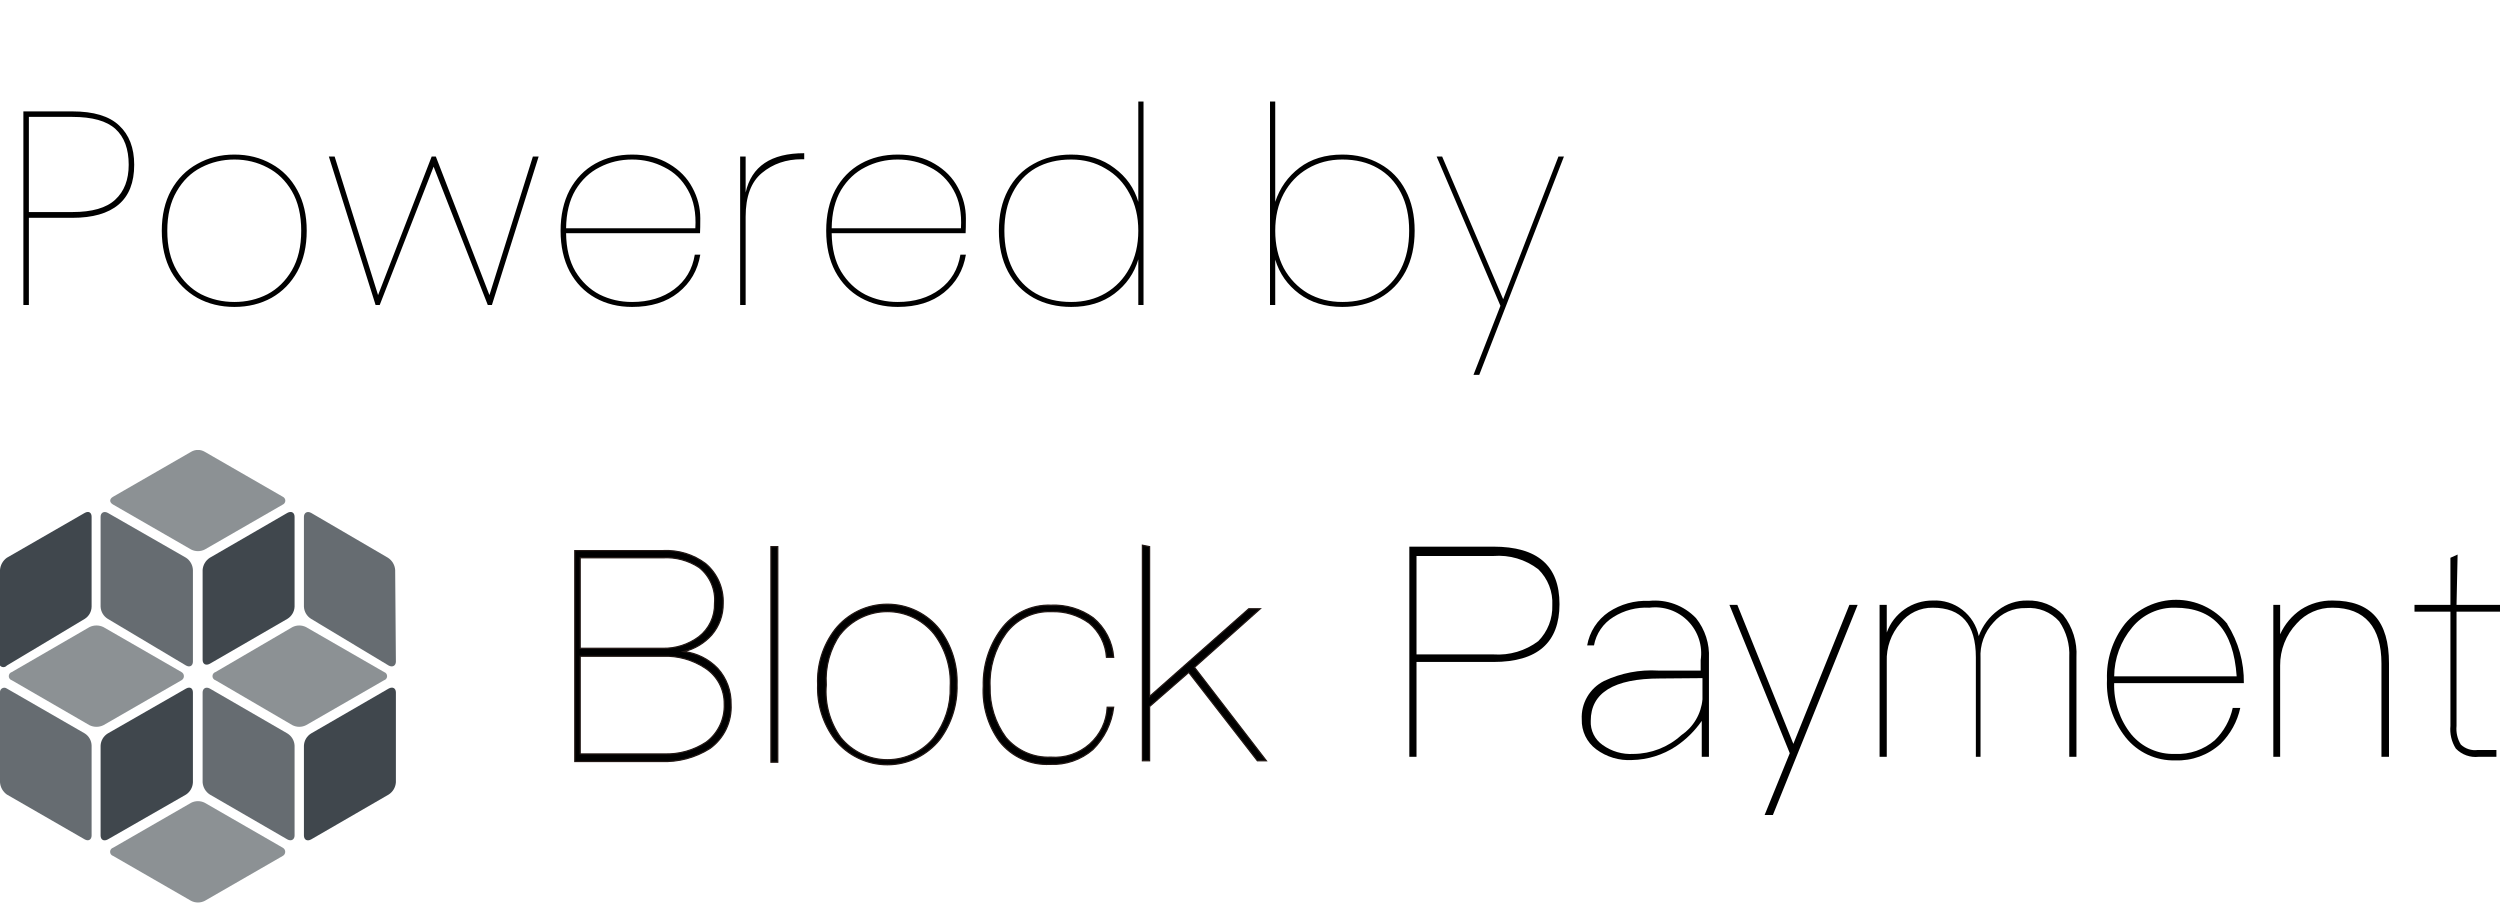 <svg width="500" height="181" viewBox="0 0 500 181" fill="none" xmlns="http://www.w3.org/2000/svg">
<g clip-path="url(#clip0)">
<path d="M17.89 145.037C18.326 145.253 18.805 145.365 19.291 145.365C19.777 145.365 20.257 145.253 20.692 145.037L36.284 136.056C36.434 135.977 36.56 135.858 36.648 135.712C36.736 135.567 36.782 135.4 36.782 135.23C36.782 135.06 36.736 134.893 36.648 134.747C36.56 134.602 36.434 134.483 36.284 134.404L20.692 125.422C20.257 125.207 19.777 125.095 19.291 125.095C18.805 125.095 18.326 125.207 17.89 125.422L2.371 134.404C2.193 134.457 2.037 134.566 1.926 134.715C1.815 134.863 1.755 135.044 1.755 135.23C1.755 135.416 1.815 135.596 1.926 135.745C2.037 135.894 2.193 136.003 2.371 136.056L17.89 145.037Z" fill="#8C9194"/>
<path d="M21.555 146.69C21.134 146.949 20.782 147.307 20.532 147.732C20.281 148.158 20.139 148.639 20.118 149.133V167.095C20.118 167.958 20.764 168.317 21.555 167.886L37.218 158.905C37.622 158.634 37.956 158.271 38.193 157.847C38.43 157.422 38.564 156.948 38.583 156.462V138.499C38.583 137.637 38.008 137.278 37.218 137.709L21.555 146.69Z" fill="#40474D"/>
<path d="M18.322 149.132C18.314 148.644 18.186 148.165 17.948 147.738C17.709 147.312 17.369 146.951 16.956 146.689L1.365 137.708C1.23 137.61 1.069 137.552 0.902 137.544C0.735 137.535 0.57 137.575 0.425 137.659C0.28 137.742 0.163 137.866 0.088 138.015C0.012 138.164 -0.018 138.332 -0 138.498V156.461C0.035 156.943 0.175 157.412 0.411 157.834C0.647 158.256 0.973 158.621 1.365 158.904L16.956 167.885C17.747 168.316 18.322 167.885 18.322 167.094V149.132Z" fill="#666C71"/>
<path d="M58.486 145.036C58.908 145.251 59.376 145.363 59.851 145.363C60.325 145.363 60.793 145.251 61.216 145.036L76.807 136.055C76.985 136.002 77.141 135.893 77.252 135.744C77.363 135.595 77.423 135.415 77.423 135.229C77.423 135.043 77.363 134.862 77.252 134.714C77.141 134.565 76.985 134.456 76.807 134.403L61.216 125.421C60.793 125.207 60.325 125.095 59.851 125.095C59.376 125.095 58.908 125.207 58.486 125.421L43.11 134.403C42.932 134.456 42.776 134.565 42.665 134.714C42.554 134.862 42.494 135.043 42.494 135.229C42.494 135.415 42.554 135.595 42.665 135.744C42.776 135.893 42.932 136.002 43.11 136.055L58.486 145.036Z" fill="#8C9194"/>
<path d="M62.221 146.69C61.8 146.949 61.449 147.307 61.198 147.732C60.948 148.158 60.806 148.639 60.785 149.133V167.095C60.785 167.958 61.431 168.317 62.221 167.886L77.741 158.905C78.154 158.637 78.499 158.277 78.749 157.853C78.998 157.429 79.145 156.953 79.178 156.462V138.499C79.178 137.637 78.531 137.278 77.741 137.709L62.221 146.69Z" fill="#40474D"/>
<path d="M58.916 149.133C58.895 148.639 58.753 148.158 58.502 147.733C58.252 147.307 57.901 146.949 57.479 146.69L41.96 137.709C41.17 137.278 40.523 137.709 40.523 138.499V156.462C40.556 156.953 40.703 157.429 40.952 157.853C41.202 158.277 41.547 158.637 41.96 158.905L57.479 167.886C58.27 168.317 58.916 167.886 58.916 167.096V149.133Z" fill="#666C71"/>
<path d="M38.224 109.903C38.647 110.117 39.115 110.229 39.589 110.229C40.063 110.229 40.531 110.117 40.954 109.903L56.545 100.922C56.699 100.854 56.83 100.744 56.922 100.604C57.014 100.463 57.063 100.299 57.063 100.131C57.063 99.963 57.014 99.799 56.922 99.659C56.83 99.519 56.699 99.408 56.545 99.341L40.954 90.36C40.542 90.113 40.07 89.982 39.589 89.982C39.108 89.982 38.636 90.113 38.224 90.36L22.633 99.341C21.842 99.772 21.842 100.49 22.633 100.922L38.224 109.903Z" fill="#8C9194"/>
<path d="M41.96 111.555C41.547 111.822 41.202 112.182 40.952 112.606C40.703 113.03 40.556 113.507 40.523 113.998V131.96C40.523 132.822 41.17 133.182 41.96 132.751L57.479 123.769C57.901 123.511 58.252 123.153 58.502 122.727C58.753 122.301 58.895 121.82 58.916 121.326V103.364C58.916 102.502 58.27 102.143 57.479 102.574L41.96 111.555Z" fill="#40474D"/>
<path d="M38.583 113.998C38.564 113.512 38.43 113.038 38.193 112.613C37.956 112.189 37.622 111.826 37.218 111.555L21.555 102.574C20.764 102.143 20.118 102.574 20.118 103.364V121.327C20.139 121.821 20.281 122.301 20.532 122.727C20.782 123.153 21.134 123.511 21.555 123.77L37.218 133.11C38.008 133.541 38.583 133.11 38.583 132.32V113.998Z" fill="#666C71"/>
<path d="M1.365 111.555C0.973 111.837 0.647 112.203 0.411 112.625C0.175 113.047 0.035 113.516 -5.70317e-05 113.998V131.96C-0.076 132.05 -0.133 132.153 -0.168 132.265C-0.203 132.377 -0.217 132.494 -0.207 132.611C-0.186 132.847 -0.073 133.065 0.108 133.218C0.289 133.37 0.523 133.444 0.759 133.424C0.995 133.404 1.213 133.291 1.365 133.11L16.956 123.769C17.369 123.507 17.709 123.147 17.948 122.72C18.186 122.294 18.314 121.815 18.322 121.326V103.364C18.322 102.502 17.747 102.143 16.956 102.574L1.365 111.555Z" fill="#40474D"/>
<path d="M38.224 180.172C38.647 180.386 39.115 180.498 39.589 180.498C40.063 180.498 40.531 180.386 40.954 180.172L56.545 171.19C56.696 171.111 56.822 170.992 56.91 170.847C56.998 170.701 57.044 170.534 57.044 170.364C57.044 170.194 56.998 170.027 56.91 169.882C56.822 169.736 56.696 169.617 56.545 169.538L40.954 160.557C40.531 160.342 40.063 160.23 39.589 160.23C39.115 160.23 38.647 160.342 38.224 160.557L22.633 169.538C22.455 169.591 22.299 169.7 22.188 169.849C22.076 169.998 22.017 170.178 22.017 170.364C22.017 170.55 22.076 170.731 22.188 170.879C22.299 171.028 22.455 171.137 22.633 171.19L38.224 180.172Z" fill="#8C9194"/>
<path d="M79.034 113.998C79.001 113.507 78.854 113.031 78.605 112.607C78.355 112.183 78.01 111.823 77.597 111.555L62.221 102.574C61.431 102.143 60.785 102.574 60.785 103.364V121.327C60.806 121.821 60.948 122.301 61.198 122.727C61.449 123.153 61.8 123.511 62.221 123.77L77.741 133.11C78.531 133.541 79.178 133.11 79.178 132.32L79.034 113.998Z" fill="#666C71"/>
<path d="M298.678 109.329C307.515 109.329 311.898 113.137 311.898 120.825C311.898 128.512 307.515 132.392 298.678 132.392H283.302V151.361H281.865V109.329H298.678ZM283.302 130.883H298.678C301.894 131.11 305.084 130.166 307.659 128.225C308.589 127.28 309.317 126.156 309.799 124.921C310.281 123.685 310.506 122.365 310.461 121.04C310.533 119.712 310.32 118.384 309.836 117.145C309.353 115.906 308.611 114.784 307.659 113.855C305.099 111.884 301.898 110.937 298.678 111.197H283.302V130.883Z" fill="black"/>
<path d="M339.201 123.626C341.017 125.903 341.937 128.765 341.788 131.673V151.36H340.351V144.175C338.961 146.185 337.207 147.915 335.177 149.276C332.572 150.996 329.533 151.942 326.412 152.006C323.837 152.159 321.292 151.395 319.227 149.851C318.305 149.16 317.562 148.258 317.062 147.22C316.562 146.182 316.319 145.039 316.353 143.887C316.268 142.312 316.644 140.745 317.435 139.38C318.226 138.015 319.398 136.909 320.808 136.199C324.193 134.608 327.923 133.891 331.657 134.116H340.135V132.032C340.347 130.625 340.229 129.187 339.791 127.833C339.353 126.479 338.607 125.245 337.611 124.228C336.615 123.211 335.397 122.439 334.052 121.973C332.707 121.507 331.272 121.36 329.861 121.542C327.33 121.404 324.819 122.057 322.676 123.41C321.665 124.03 320.797 124.855 320.129 125.834C319.46 126.812 319.006 127.92 318.796 129.086H317.431C317.665 127.741 318.168 126.456 318.908 125.308C319.649 124.16 320.612 123.173 321.742 122.404C324.121 120.831 326.938 120.051 329.789 120.177C331.517 119.993 333.264 120.208 334.896 120.806C336.528 121.404 338.001 122.369 339.201 123.626V123.626ZM332.016 135.697C322.747 135.697 318.149 138.571 318.149 144.175C318.103 145.112 318.297 146.046 318.712 146.888C319.127 147.731 319.749 148.453 320.52 148.989C322.31 150.284 324.494 150.919 326.699 150.785C330.236 150.758 333.638 149.428 336.255 147.049C337.452 146.242 338.453 145.178 339.187 143.935C339.92 142.692 340.367 141.301 340.494 139.864V135.625L332.016 135.697Z" fill="black"/>
<path d="M347.464 120.968L358.672 148.773L369.881 120.968H371.533L354.577 162.999H352.924L357.954 150.641L345.883 120.968H347.464Z" fill="black"/>
<path d="M395.747 127.219C396.507 125.153 397.856 123.355 399.626 122.046C401.287 120.752 403.341 120.068 405.446 120.106C406.778 120.058 408.105 120.288 409.343 120.783C410.58 121.278 411.7 122.026 412.631 122.98C414.526 125.385 415.472 128.402 415.29 131.458V151.361H413.853V131.458C413.989 128.907 413.282 126.383 411.841 124.273C411.01 123.342 409.973 122.618 408.813 122.156C407.654 121.695 406.402 121.509 405.159 121.615C403.935 121.58 402.718 121.82 401.599 122.318C400.48 122.815 399.487 123.557 398.692 124.489C397.798 125.449 397.107 126.581 396.662 127.816C396.218 129.051 396.028 130.363 396.106 131.674V151.361H395.172V131.458C395.172 124.848 392.298 121.543 386.55 121.543C385.307 121.523 384.076 121.792 382.954 122.328C381.832 122.864 380.849 123.653 380.083 124.633C378.221 126.75 377.243 129.502 377.353 132.32V151.361H375.916V120.968H377.353V126.501C378.037 124.615 379.288 122.987 380.935 121.842C382.582 120.696 384.544 120.09 386.55 120.106C388.681 119.994 390.781 120.65 392.468 121.956C394.156 123.261 395.319 125.129 395.747 127.219V127.219Z" fill="black"/>
<path d="M445.466 124.848C447.683 128.374 448.831 132.467 448.771 136.631H422.834C422.724 140.357 423.947 144 426.283 146.906C427.352 148.176 428.698 149.186 430.217 149.859C431.736 150.531 433.388 150.848 435.048 150.785C437.934 150.914 440.76 149.938 442.952 148.055C444.756 146.298 446.006 144.05 446.544 141.589H448.053C447.461 144.317 446.088 146.813 444.101 148.774C441.634 151.02 438.383 152.207 435.048 152.079C433.153 152.129 431.271 151.741 429.551 150.943C427.831 150.145 426.319 148.96 425.133 147.48C422.536 144.2 421.21 140.092 421.397 135.913C421.247 131.893 422.519 127.95 424.989 124.776C426.236 123.269 427.801 122.057 429.571 121.224C431.34 120.392 433.272 119.96 435.228 119.96C437.184 119.96 439.115 120.392 440.885 121.224C442.655 122.057 444.219 123.269 445.466 124.776V124.848ZM426.426 125.494C424.134 128.238 422.865 131.691 422.834 135.266H447.334C446.688 125.926 442.592 121.543 435.048 121.543C433.404 121.495 431.771 121.826 430.276 122.512C428.78 123.197 427.463 124.218 426.426 125.494V125.494Z" fill="black"/>
<path d="M477.799 132.68V151.36H476.29V132.68C476.29 125.495 472.985 121.543 466.518 121.543C465.164 121.522 463.82 121.793 462.58 122.339C461.34 122.884 460.233 123.691 459.333 124.704C457.185 126.973 456 129.986 456.028 133.111V151.36H454.663V120.968H456.028V126.86C456.94 124.858 458.381 123.144 460.195 121.902C462.08 120.693 464.28 120.068 466.518 120.106C474.206 120.106 477.799 124.273 477.799 132.68Z" fill="black"/>
<path d="M491.306 120.968H500V122.333H491.306V145.181C491.18 146.487 491.482 147.799 492.168 148.918C492.615 149.339 493.15 149.654 493.734 149.841C494.319 150.027 494.938 150.08 495.545 149.995H499.281V151.36H495.761C494.919 151.461 494.065 151.364 493.266 151.077C492.468 150.79 491.748 150.322 491.162 149.708C490.311 148.36 489.932 146.768 490.085 145.181V122.333H482.9V120.968H490.085V111.556L491.522 110.909L491.306 120.968Z" fill="black"/>
<path d="M132.634 110.119C135.674 109.974 138.671 110.888 141.112 112.706C142.268 113.679 143.186 114.903 143.796 116.285C144.406 117.668 144.692 119.171 144.633 120.681C144.665 122.999 143.847 125.248 142.334 127.004C140.867 128.64 138.938 129.793 136.801 130.309C139.374 130.625 141.759 131.817 143.555 133.686C145.328 135.652 146.279 138.224 146.213 140.871C146.306 142.581 145.966 144.287 145.225 145.832C144.484 147.376 143.366 148.709 141.974 149.708C139.058 151.548 135.648 152.45 132.203 152.295H114.959V110.119H132.634ZM116.037 129.662H132.562C135.145 129.709 137.671 128.901 139.747 127.363C140.765 126.579 141.583 125.564 142.132 124.402C142.682 123.241 142.948 121.965 142.908 120.681C143.027 119.321 142.807 117.953 142.268 116.7C141.728 115.446 140.887 114.345 139.819 113.496C137.672 112.085 135.127 111.404 132.562 111.556H116.037V129.662ZM116.037 150.786H132.778C135.782 150.902 138.747 150.073 141.256 148.415C142.427 147.531 143.366 146.376 143.992 145.05C144.617 143.723 144.911 142.264 144.848 140.799C144.873 139.377 144.537 137.972 143.871 136.715C143.205 135.459 142.231 134.391 141.04 133.614C138.532 131.956 135.567 131.127 132.562 131.243H116.037V150.786Z" fill="black" stroke="#231815" stroke-width="0.25" stroke-miterlimit="10"/>
<path d="M155.554 109.329V152.438H154.189V109.329H155.554Z" fill="black" stroke="#231815" stroke-width="0.25" stroke-miterlimit="10"/>
<path d="M187.958 125.925C190.329 129.088 191.546 132.968 191.407 136.918C191.523 140.866 190.308 144.737 187.958 147.911C186.699 149.484 185.103 150.754 183.287 151.626C181.471 152.499 179.482 152.952 177.468 152.952C175.453 152.952 173.465 152.499 171.649 151.626C169.833 150.754 168.237 149.484 166.978 147.911C164.597 144.753 163.379 140.87 163.529 136.918C163.354 132.963 164.575 129.072 166.978 125.925C168.229 124.34 169.823 123.06 171.639 122.179C173.456 121.299 175.449 120.841 177.468 120.841C179.487 120.841 181.48 121.299 183.297 122.179C185.113 123.06 186.707 124.34 187.958 125.925V125.925ZM168.128 126.716C166.024 129.711 165.01 133.337 165.254 136.99C164.94 140.717 165.959 144.433 168.128 147.48C169.252 148.875 170.675 150 172.291 150.773C173.907 151.546 175.676 151.947 177.468 151.947C179.26 151.947 181.028 151.546 182.645 150.773C184.261 150 185.684 148.875 186.808 147.48C189.024 144.578 190.166 140.998 190.042 137.349C190.25 133.557 189.104 129.813 186.808 126.787C185.684 125.393 184.261 124.268 182.645 123.495C181.028 122.722 179.26 122.32 177.468 122.32C175.676 122.32 173.907 122.722 172.291 123.495C170.675 124.268 169.252 125.393 168.128 126.787V126.716Z" fill="black" stroke="#231815" stroke-width="0.25" stroke-miterlimit="10"/>
<path d="M218.638 123.555C219.818 124.528 220.788 125.73 221.492 127.088C222.196 128.446 222.618 129.933 222.733 131.458H221.296C221.21 130.147 220.86 128.867 220.267 127.694C219.675 126.521 218.852 125.48 217.847 124.632C215.661 123.043 213.004 122.233 210.303 122.333C208.539 122.254 206.782 122.613 205.19 123.378C203.598 124.143 202.22 125.29 201.178 126.716C198.957 129.803 197.843 133.55 198.017 137.35C197.923 140.983 199.034 144.546 201.178 147.481C202.271 148.786 203.649 149.821 205.207 150.506C206.764 151.192 208.459 151.509 210.159 151.432C211.561 151.54 212.969 151.364 214.301 150.917C215.633 150.469 216.862 149.759 217.914 148.827C218.966 147.895 219.82 146.762 220.426 145.494C221.032 144.226 221.376 142.849 221.44 141.445H222.733C222.339 144.66 220.871 147.648 218.566 149.923C216.198 151.963 213.138 153.017 210.016 152.869C208.082 152.972 206.152 152.607 204.389 151.807C202.626 151.007 201.081 149.794 199.885 148.271C197.564 145.065 196.422 141.157 196.652 137.206C196.547 133.16 197.785 129.194 200.172 125.926C201.306 124.352 202.811 123.083 204.553 122.231C206.296 121.379 208.221 120.97 210.159 121.04C213.188 120.898 216.176 121.784 218.638 123.555Z" fill="black" stroke="#231815" stroke-width="0.25" stroke-miterlimit="10"/>
<path d="M229.918 109.328V139.29L249.748 121.758H252.048L238.899 133.47L253.269 152.151H251.473L237.75 134.476L229.918 141.301V152.151H228.481V109.041L229.918 109.328Z" fill="black" stroke="#231815" stroke-width="0.25" stroke-miterlimit="10"/>
</g>
<path d="M26.84 32.95C26.84 36.507 25.795 39.165 23.705 40.925C21.615 42.685 18.535 43.565 14.465 43.565H5.775V61H4.675V22.28H14.465C18.718 22.28 21.835 23.215 23.815 25.085C25.832 26.955 26.84 29.577 26.84 32.95ZM14.465 42.41C18.425 42.41 21.285 41.585 23.045 39.935C24.842 38.285 25.74 35.957 25.74 32.95C25.74 29.797 24.86 27.413 23.1 25.8C21.34 24.187 18.462 23.38 14.465 23.38H5.775V42.41H14.465ZM46.878 61.385C44.128 61.385 41.653 60.78 39.453 59.57C37.253 58.323 35.511 56.563 34.228 54.29C32.981 51.98 32.358 49.267 32.358 46.15C32.358 43.033 32.981 40.338 34.228 38.065C35.511 35.755 37.253 33.995 39.453 32.785C41.653 31.538 44.128 30.915 46.878 30.915C49.628 30.915 52.103 31.538 54.303 32.785C56.503 33.995 58.226 35.755 59.473 38.065C60.719 40.338 61.343 43.033 61.343 46.15C61.343 49.267 60.719 51.98 59.473 54.29C58.226 56.563 56.503 58.323 54.303 59.57C52.103 60.78 49.628 61.385 46.878 61.385ZM46.878 60.395C49.261 60.395 51.461 59.882 53.478 58.855C55.494 57.792 57.126 56.197 58.373 54.07C59.619 51.943 60.243 49.303 60.243 46.15C60.243 42.997 59.619 40.357 58.373 38.23C57.126 36.103 55.494 34.527 53.478 33.5C51.461 32.437 49.261 31.905 46.878 31.905C44.494 31.905 42.276 32.437 40.223 33.5C38.206 34.527 36.574 36.122 35.328 38.285C34.081 40.412 33.458 43.033 33.458 46.15C33.458 49.267 34.081 51.907 35.328 54.07C36.574 56.197 38.206 57.792 40.223 58.855C42.276 59.882 44.494 60.395 46.878 60.395ZM107.733 31.3L98.383 61H97.558L86.723 33.335L75.943 61H75.118L65.768 31.3H66.923L75.613 59.02L86.338 31.3H87.163L97.888 59.02L106.578 31.3H107.733ZM126.418 60.395C129.755 60.395 132.56 59.552 134.833 57.865C137.107 56.178 138.482 53.868 138.958 50.935H140.058C139.545 54.052 138.078 56.582 135.658 58.525C133.275 60.432 130.195 61.385 126.418 61.385C123.668 61.385 121.212 60.78 119.048 59.57C116.885 58.36 115.18 56.6 113.933 54.29C112.723 51.98 112.118 49.267 112.118 46.15C112.118 43.033 112.723 40.32 113.933 38.01C115.18 35.7 116.885 33.94 119.048 32.73C121.212 31.52 123.668 30.915 126.418 30.915C129.315 30.915 131.79 31.538 133.843 32.785C135.897 33.995 137.437 35.572 138.463 37.515C139.527 39.458 140.058 41.512 140.058 43.675C140.058 44.995 140.04 45.985 140.003 46.645H113.218C113.255 49.688 113.878 52.237 115.088 54.29C116.335 56.343 117.948 57.883 119.928 58.91C121.908 59.9 124.072 60.395 126.418 60.395ZM126.418 31.905C124.072 31.905 121.908 32.418 119.928 33.445C117.948 34.435 116.335 35.957 115.088 38.01C113.878 40.063 113.255 42.612 113.218 45.655H139.068C139.252 42.612 138.757 40.063 137.583 38.01C136.447 35.957 134.87 34.435 132.853 33.445C130.873 32.418 128.728 31.905 126.418 31.905ZM149.129 38.505C150.303 33.262 154.208 30.64 160.844 30.64V31.85H160.349C157.233 31.85 154.574 32.767 152.374 34.6C150.211 36.397 149.129 39.312 149.129 43.345V61H148.029V31.3H149.129V38.505ZM179.538 60.395C182.875 60.395 185.68 59.552 187.953 57.865C190.227 56.178 191.602 53.868 192.078 50.935H193.178C192.665 54.052 191.198 56.582 188.778 58.525C186.395 60.432 183.315 61.385 179.538 61.385C176.788 61.385 174.332 60.78 172.168 59.57C170.005 58.36 168.3 56.6 167.053 54.29C165.843 51.98 165.238 49.267 165.238 46.15C165.238 43.033 165.843 40.32 167.053 38.01C168.3 35.7 170.005 33.94 172.168 32.73C174.332 31.52 176.788 30.915 179.538 30.915C182.435 30.915 184.91 31.538 186.963 32.785C189.017 33.995 190.557 35.572 191.583 37.515C192.647 39.458 193.178 41.512 193.178 43.675C193.178 44.995 193.16 45.985 193.123 46.645H166.338C166.375 49.688 166.998 52.237 168.208 54.29C169.455 56.343 171.068 57.883 173.048 58.91C175.028 59.9 177.192 60.395 179.538 60.395ZM179.538 31.905C177.192 31.905 175.028 32.418 173.048 33.445C171.068 34.435 169.455 35.957 168.208 38.01C166.998 40.063 166.375 42.612 166.338 45.655H192.188C192.372 42.612 191.877 40.063 190.703 38.01C189.567 35.957 187.99 34.435 185.973 33.445C183.993 32.418 181.848 31.905 179.538 31.905ZM199.775 46.15C199.775 43.033 200.38 40.338 201.59 38.065C202.8 35.755 204.505 33.995 206.705 32.785C208.905 31.538 211.416 30.915 214.24 30.915C217.65 30.915 220.528 31.813 222.875 33.61C225.258 35.37 226.853 37.625 227.66 40.375V20.3H228.705V61H227.66V51.87C226.853 54.657 225.258 56.948 222.875 58.745C220.528 60.505 217.65 61.385 214.24 61.385C211.416 61.385 208.905 60.78 206.705 59.57C204.505 58.323 202.8 56.563 201.59 54.29C200.38 51.98 199.775 49.267 199.775 46.15ZM227.66 46.15C227.66 43.327 227.073 40.852 225.9 38.725C224.763 36.562 223.168 34.893 221.115 33.72C219.098 32.51 216.806 31.905 214.24 31.905C211.526 31.905 209.161 32.473 207.145 33.61C205.165 34.747 203.625 36.397 202.525 38.56C201.425 40.687 200.875 43.217 200.875 46.15C200.875 49.083 201.425 51.632 202.525 53.795C203.625 55.922 205.165 57.553 207.145 58.69C209.161 59.827 211.526 60.395 214.24 60.395C216.806 60.395 219.098 59.808 221.115 58.635C223.168 57.425 224.763 55.757 225.9 53.63C227.073 51.467 227.66 48.973 227.66 46.15ZM255.046 40.375C255.963 37.588 257.576 35.315 259.886 33.555C262.196 31.795 265.056 30.915 268.466 30.915C271.29 30.915 273.801 31.538 276.001 32.785C278.201 33.995 279.906 35.755 281.116 38.065C282.326 40.338 282.931 43.033 282.931 46.15C282.931 49.267 282.326 51.98 281.116 54.29C279.906 56.563 278.201 58.323 276.001 59.57C273.801 60.78 271.29 61.385 268.466 61.385C265.056 61.385 262.178 60.505 259.831 58.745C257.485 56.985 255.89 54.712 255.046 51.925V61H254.001V20.3H255.046V40.375ZM281.831 46.15C281.831 43.217 281.281 40.687 280.181 38.56C279.081 36.397 277.523 34.747 275.506 33.61C273.526 32.473 271.18 31.905 268.466 31.905C265.9 31.905 263.59 32.51 261.536 33.72C259.52 34.893 257.925 36.562 256.751 38.725C255.615 40.852 255.046 43.327 255.046 46.15C255.046 48.973 255.615 51.467 256.751 53.63C257.925 55.757 259.52 57.425 261.536 58.635C263.59 59.808 265.9 60.395 268.466 60.395C271.18 60.395 273.526 59.827 275.506 58.69C277.523 57.553 279.081 55.922 280.181 53.795C281.281 51.632 281.831 49.083 281.831 46.15ZM312.791 31.3L295.851 74.97H294.696L300.086 61.165L287.326 31.3H288.426L300.636 59.845L311.691 31.3H312.791Z" fill="black"/>
<defs>
<clipPath id="clip0">
<rect width="500" height="90.458" fill="white" transform="translate(0 90)"/>
</clipPath>
</defs>
</svg>
